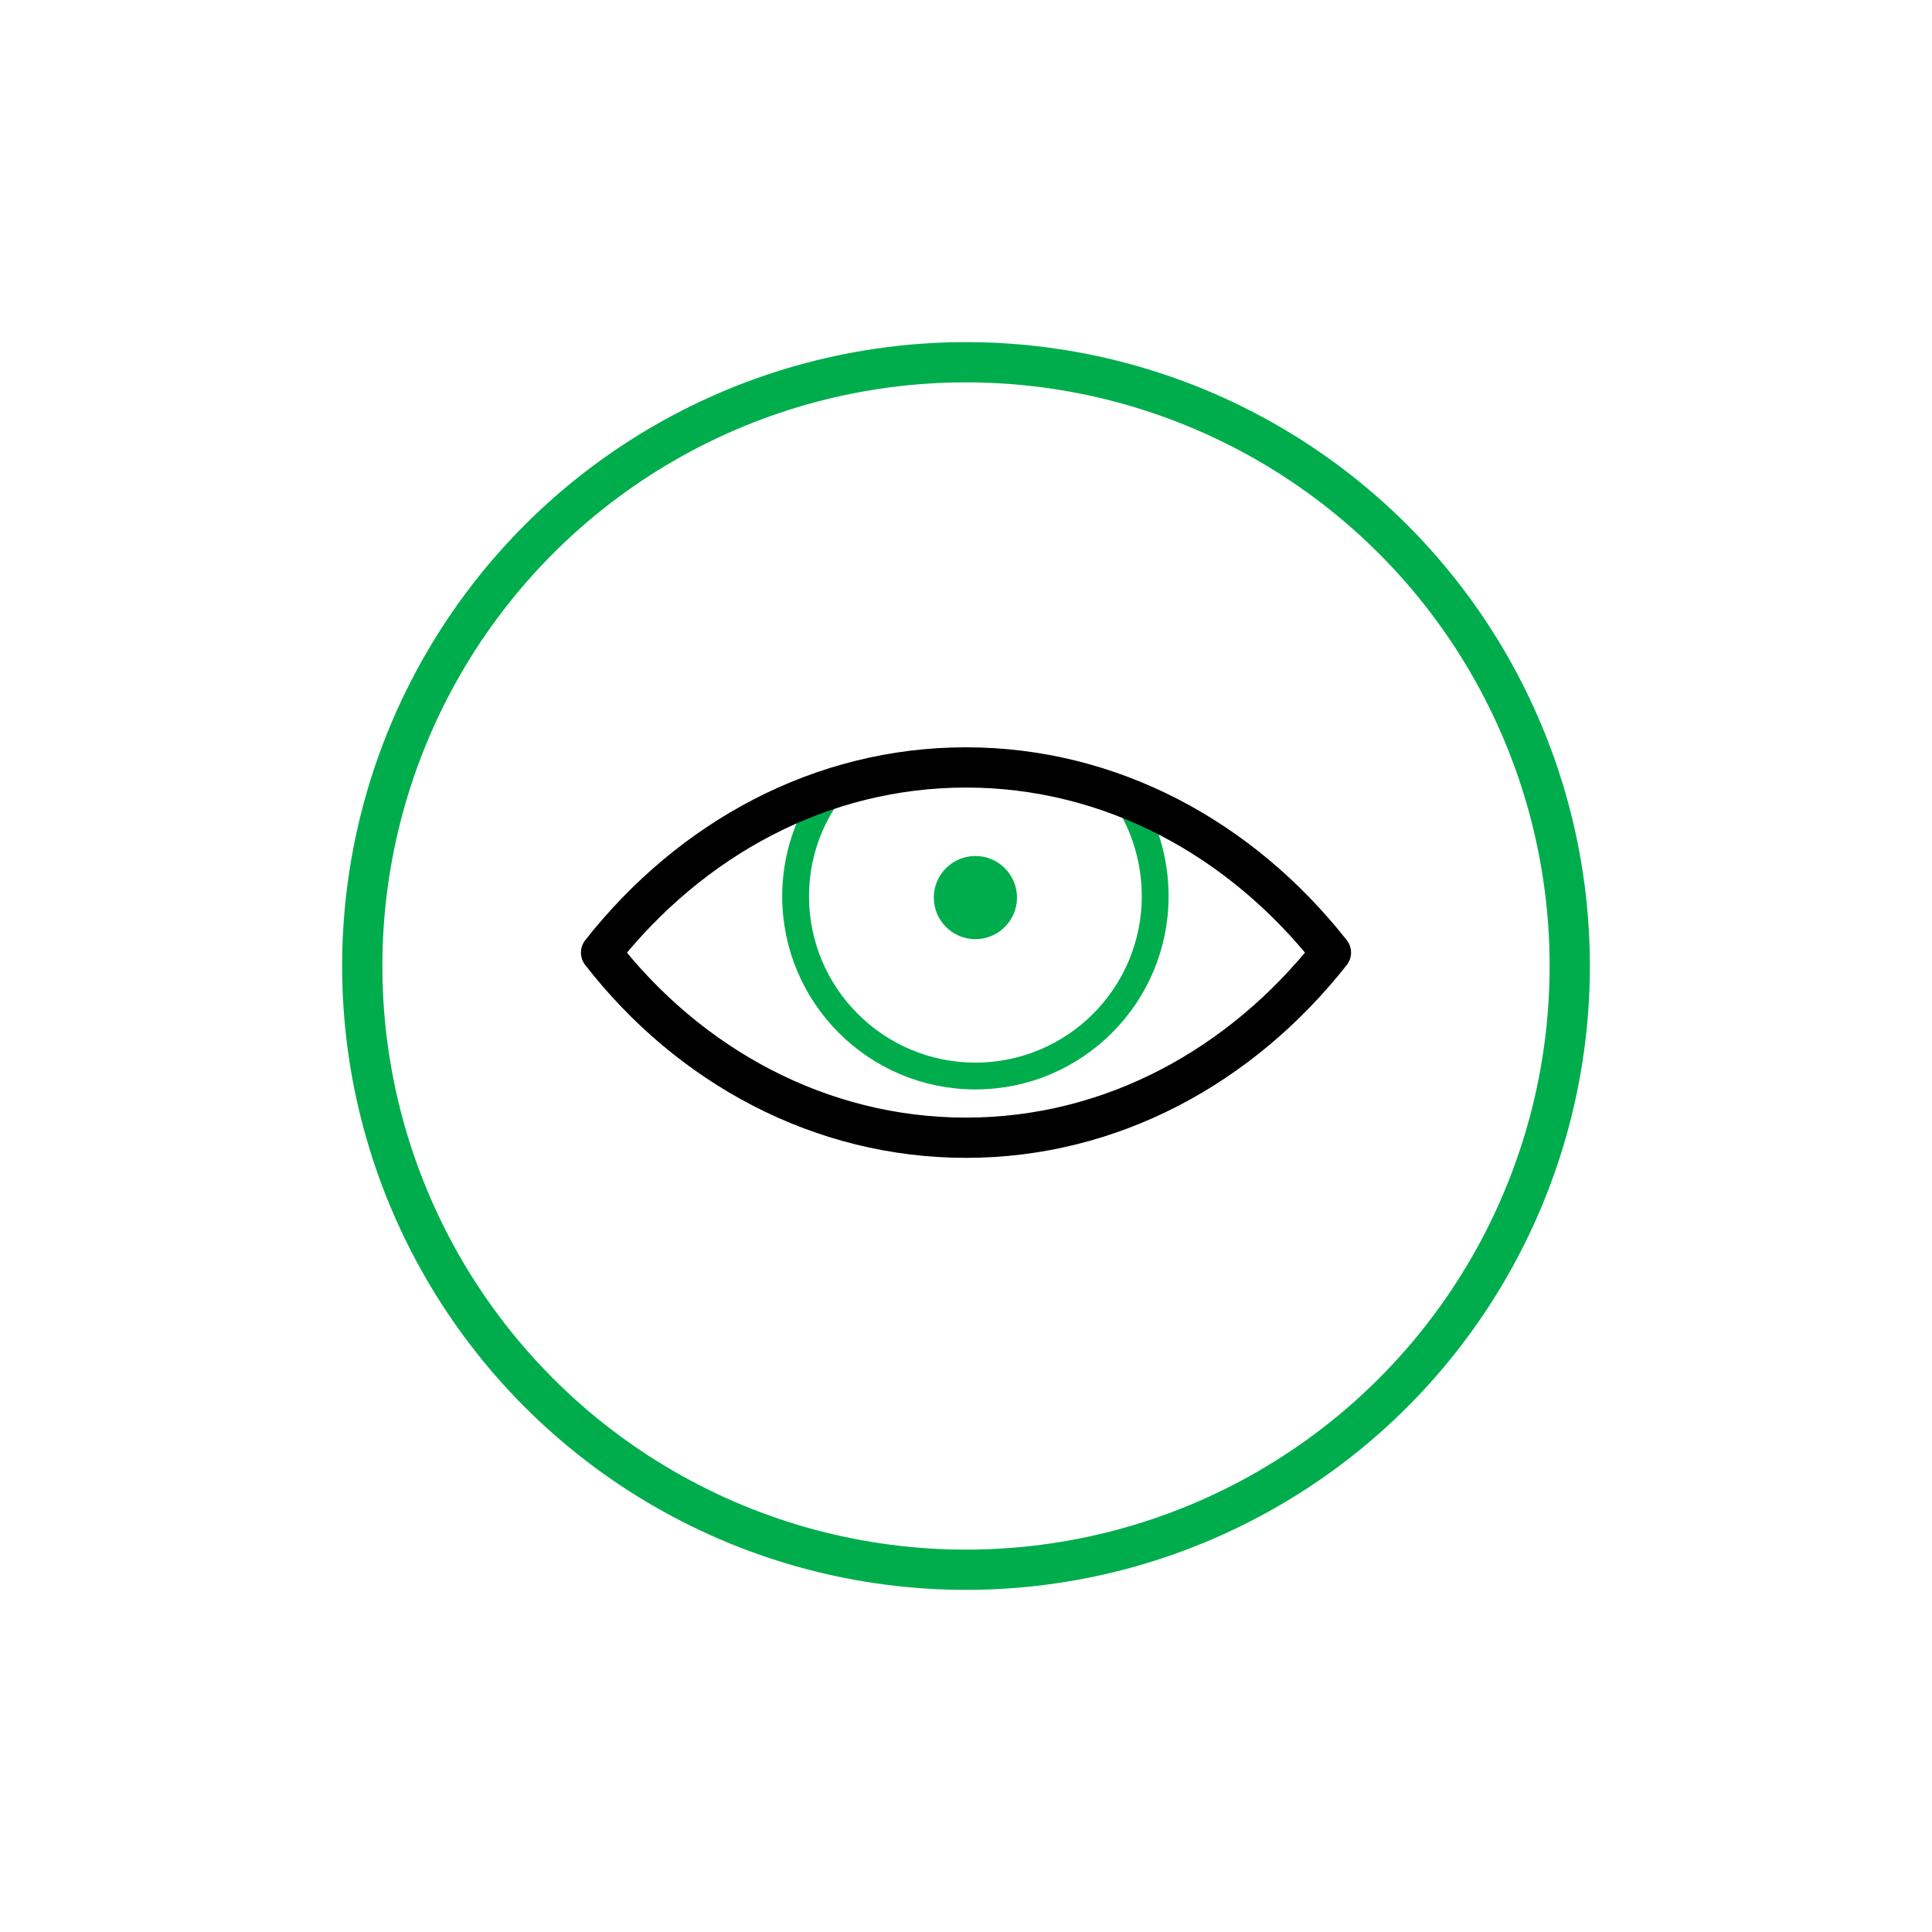 <?xml version="1.0" encoding="utf-8"?>
<!-- Generator: Adobe Illustrator 28.1.0, SVG Export Plug-In . SVG Version: 6.00 Build 0)  -->
<svg version="1.1" xmlns="http://www.w3.org/2000/svg" xmlns:xlink="http://www.w3.org/1999/xlink" x="0px" y="0px"
	 viewBox="0 0 144 144" style="enable-background:new 0 0 144 144;" xml:space="preserve">
<style type="text/css">
	.st0{fill:none;stroke:#00AD4D;stroke-width:3;stroke-miterlimit:10;}
	.st1{fill:none;stroke:#00AD4D;stroke-width:2;stroke-linecap:round;stroke-linejoin:round;stroke-miterlimit:10;}
	.st2{fill:#00AD4D;}
	.st3{fill:none;stroke:#000000;stroke-width:3;stroke-linecap:round;stroke-linejoin:round;stroke-miterlimit:10;}
</style>
<g id="Circle_BKG">
	<circle class="st0" cx="72" cy="72" r="45"/>
</g>
<g id="Icons">
	<path class="st1" d="M62,58.8c-1.7,2.2-2.7,5-2.7,8c0,7.4,6,13.4,13.4,13.4s13.4-6,13.4-13.4c0-2.7-0.8-5.3-2.2-7.4"/>
	<circle class="st2" cx="72.7" cy="66.9" r="3.1"/>
	<path class="st3" d="M44.8,71c6.6,8.5,16.4,13.8,27.2,13.8S92.5,79.5,99.2,71C92.5,62.5,82.8,57.2,72,57.2S51.5,62.5,44.8,71z"/>
</g>
</svg>
